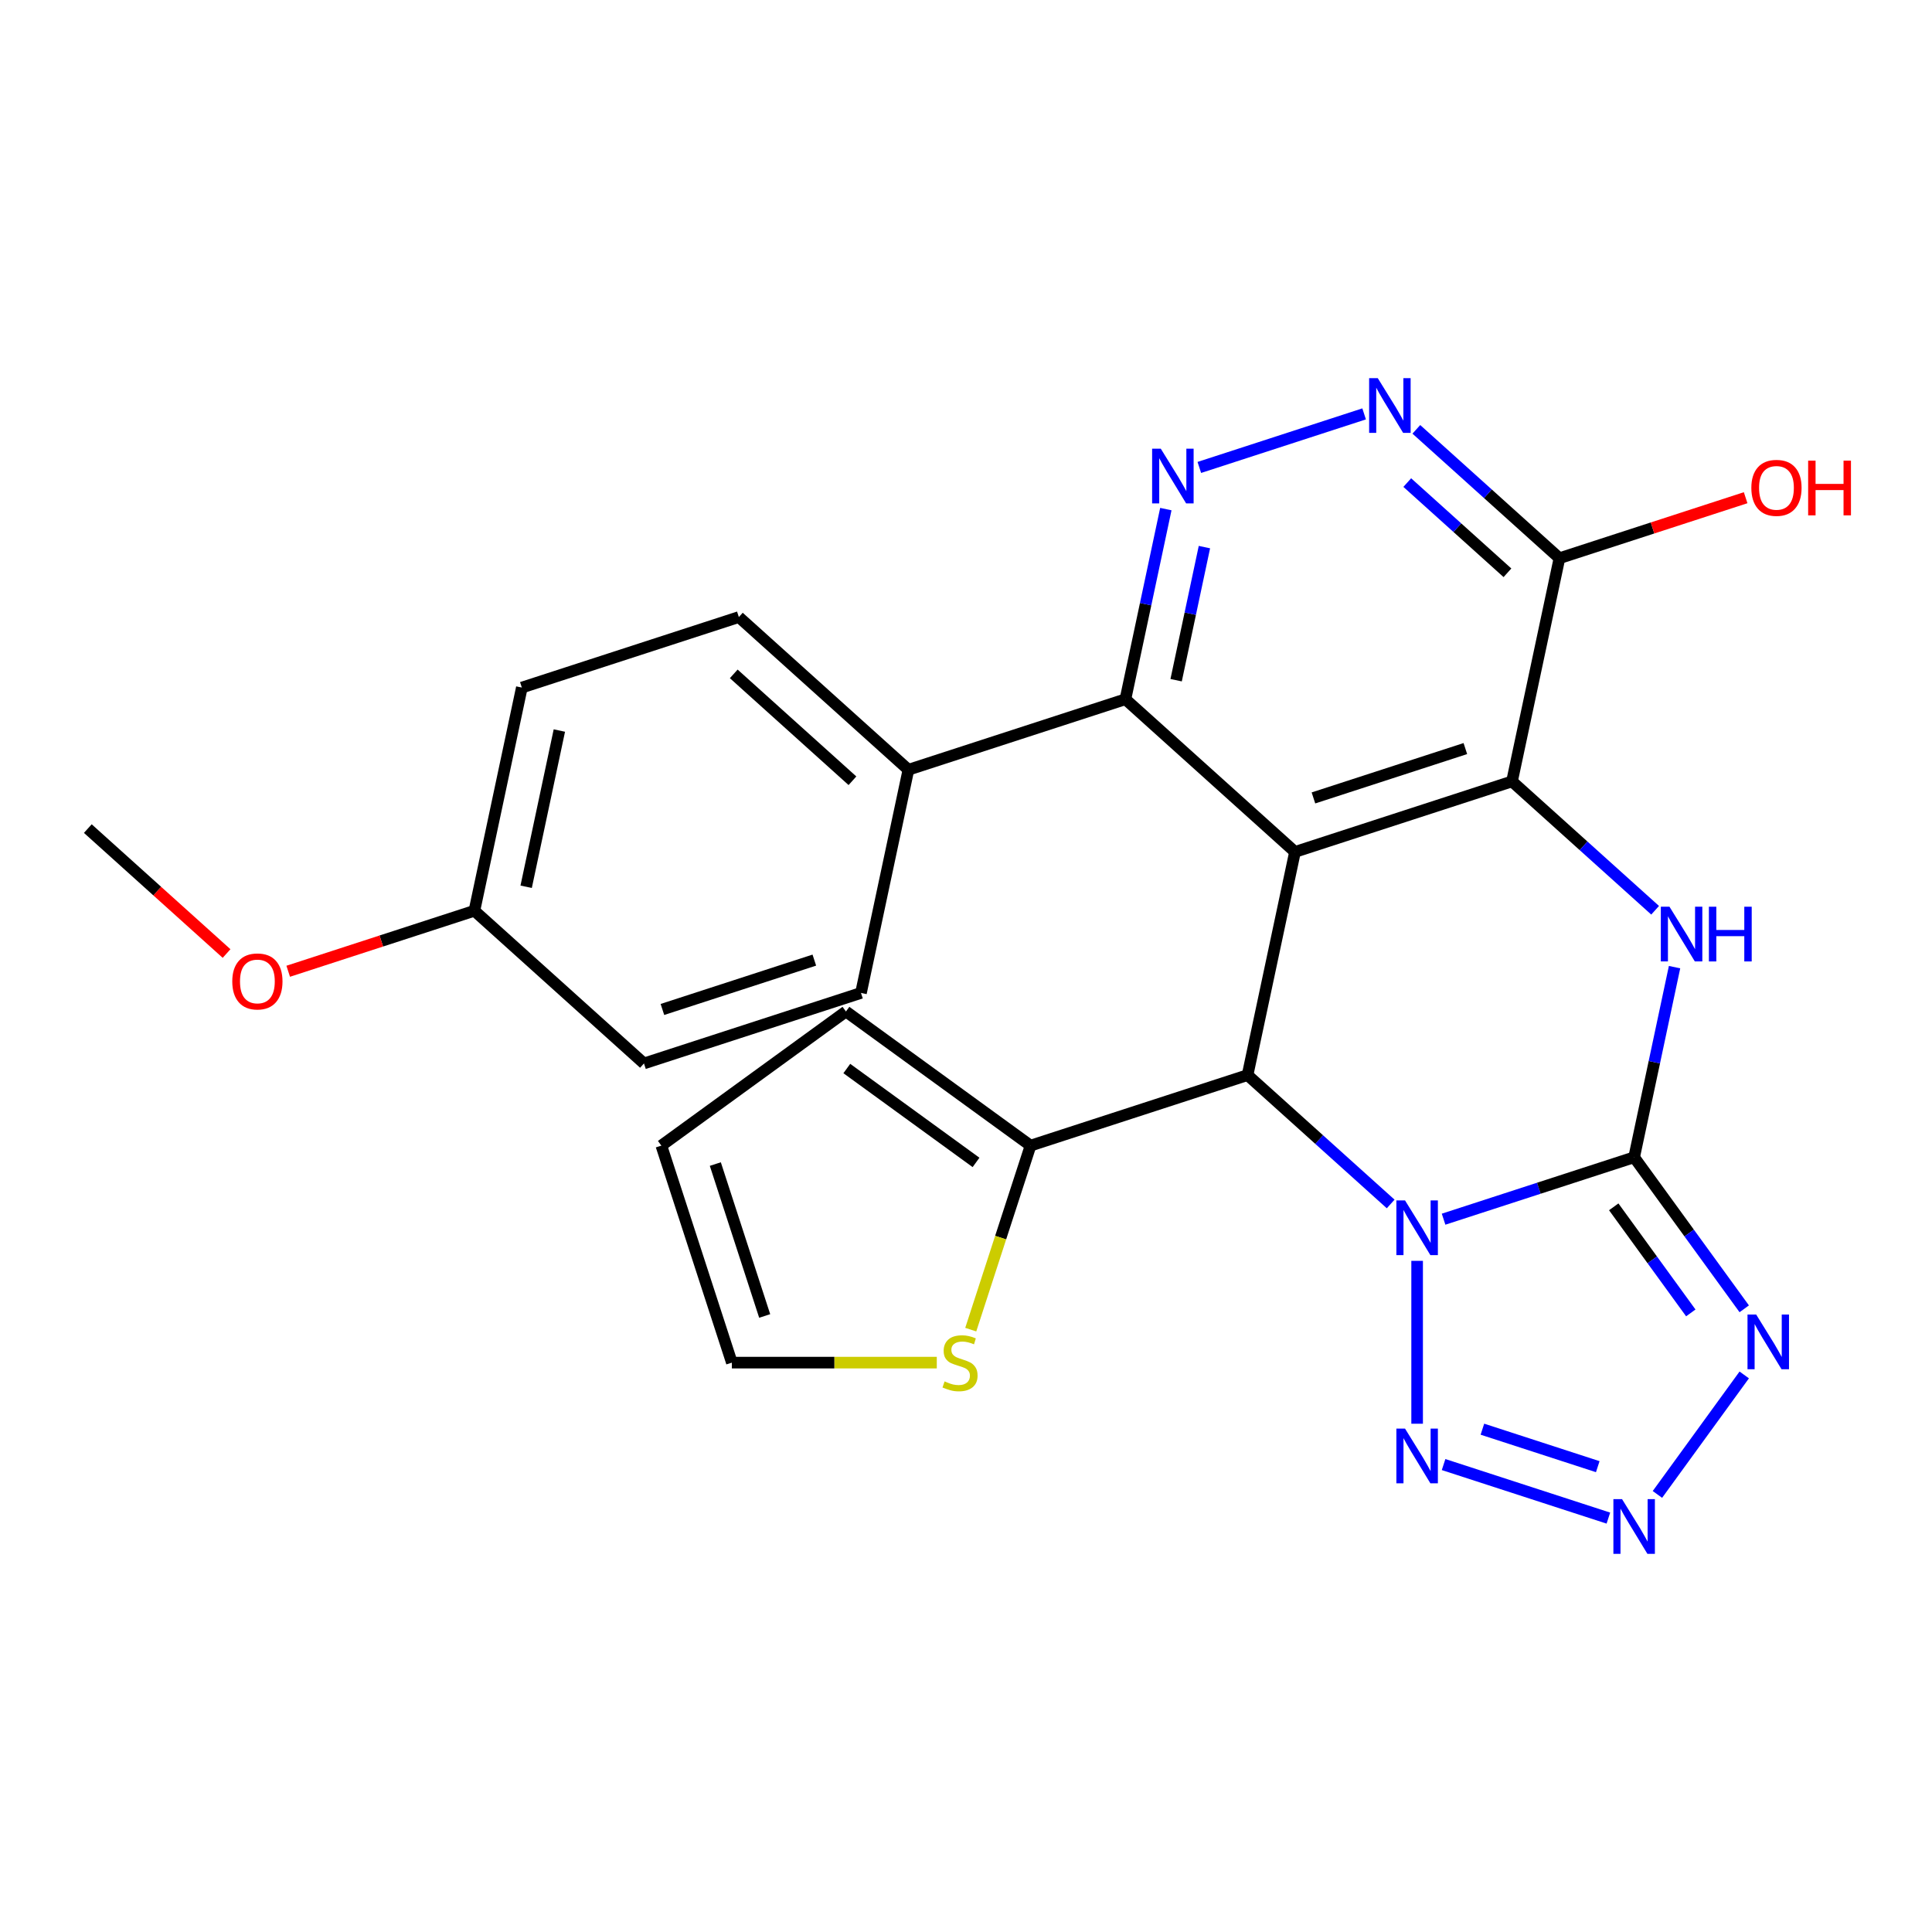 <?xml version='1.0' encoding='iso-8859-1'?>
<svg version='1.1' baseProfile='full'
              xmlns='http://www.w3.org/2000/svg'
                      xmlns:rdkit='http://www.rdkit.org/xml'
                      xmlns:xlink='http://www.w3.org/1999/xlink'
                  xml:space='preserve'
width='1000px' height='1000px' viewBox='0 0 1000 1000'>
<!-- END OF HEADER -->
<rect style='opacity:1.0;fill:#FFFFFF;stroke:none' width='1000' height='1000' x='0' y='0'> </rect>
<path class='bond-0' d='M 747.195,631.05 L 796.511,615.026' style='fill:none;fill-rule:evenodd;stroke:#0000FF;stroke-width:6px;stroke-linecap:butt;stroke-linejoin:miter;stroke-opacity:1' />
<path class='bond-0' d='M 796.511,615.026 L 845.827,599.003' style='fill:none;fill-rule:evenodd;stroke:#000000;stroke-width:6px;stroke-linecap:butt;stroke-linejoin:miter;stroke-opacity:1' />
<path class='bond-2' d='M 719.81,623.17 L 682.772,589.821' style='fill:none;fill-rule:evenodd;stroke:#0000FF;stroke-width:6px;stroke-linecap:butt;stroke-linejoin:miter;stroke-opacity:1' />
<path class='bond-2' d='M 682.772,589.821 L 645.734,556.471' style='fill:none;fill-rule:evenodd;stroke:#000000;stroke-width:6px;stroke-linecap:butt;stroke-linejoin:miter;stroke-opacity:1' />
<path class='bond-6' d='M 733.503,652.612 L 733.503,736.919' style='fill:none;fill-rule:evenodd;stroke:#0000FF;stroke-width:6px;stroke-linecap:butt;stroke-linejoin:miter;stroke-opacity:1' />
<path class='bond-4' d='M 845.827,599.003 L 856.286,549.797' style='fill:none;fill-rule:evenodd;stroke:#000000;stroke-width:6px;stroke-linecap:butt;stroke-linejoin:miter;stroke-opacity:1' />
<path class='bond-4' d='M 856.286,549.797 L 866.745,500.591' style='fill:none;fill-rule:evenodd;stroke:#0000FF;stroke-width:6px;stroke-linecap:butt;stroke-linejoin:miter;stroke-opacity:1' />
<path class='bond-5' d='M 845.827,599.003 L 874.32,638.221' style='fill:none;fill-rule:evenodd;stroke:#000000;stroke-width:6px;stroke-linecap:butt;stroke-linejoin:miter;stroke-opacity:1' />
<path class='bond-5' d='M 874.32,638.221 L 902.814,677.439' style='fill:none;fill-rule:evenodd;stroke:#0000FF;stroke-width:6px;stroke-linecap:butt;stroke-linejoin:miter;stroke-opacity:1' />
<path class='bond-5' d='M 835.265,624.652 L 855.211,652.105' style='fill:none;fill-rule:evenodd;stroke:#000000;stroke-width:6px;stroke-linecap:butt;stroke-linejoin:miter;stroke-opacity:1' />
<path class='bond-5' d='M 855.211,652.105 L 875.156,679.557' style='fill:none;fill-rule:evenodd;stroke:#0000FF;stroke-width:6px;stroke-linecap:butt;stroke-linejoin:miter;stroke-opacity:1' />
<path class='bond-1' d='M 670.289,440.948 L 645.734,556.471' style='fill:none;fill-rule:evenodd;stroke:#000000;stroke-width:6px;stroke-linecap:butt;stroke-linejoin:miter;stroke-opacity:1' />
<path class='bond-3' d='M 670.289,440.948 L 782.613,404.451' style='fill:none;fill-rule:evenodd;stroke:#000000;stroke-width:6px;stroke-linecap:butt;stroke-linejoin:miter;stroke-opacity:1' />
<path class='bond-3' d='M 679.838,413.008 L 758.465,387.461' style='fill:none;fill-rule:evenodd;stroke:#000000;stroke-width:6px;stroke-linecap:butt;stroke-linejoin:miter;stroke-opacity:1' />
<path class='bond-8' d='M 670.289,440.948 L 582.52,361.92' style='fill:none;fill-rule:evenodd;stroke:#000000;stroke-width:6px;stroke-linecap:butt;stroke-linejoin:miter;stroke-opacity:1' />
<path class='bond-12' d='M 645.734,556.471 L 533.41,592.968' style='fill:none;fill-rule:evenodd;stroke:#000000;stroke-width:6px;stroke-linecap:butt;stroke-linejoin:miter;stroke-opacity:1' />
<path class='bond-10' d='M 782.613,404.451 L 807.169,288.928' style='fill:none;fill-rule:evenodd;stroke:#000000;stroke-width:6px;stroke-linecap:butt;stroke-linejoin:miter;stroke-opacity:1' />
<path class='bond-27' d='M 782.613,404.451 L 819.651,437.801' style='fill:none;fill-rule:evenodd;stroke:#000000;stroke-width:6px;stroke-linecap:butt;stroke-linejoin:miter;stroke-opacity:1' />
<path class='bond-27' d='M 819.651,437.801 L 856.69,471.15' style='fill:none;fill-rule:evenodd;stroke:#0000FF;stroke-width:6px;stroke-linecap:butt;stroke-linejoin:miter;stroke-opacity:1' />
<path class='bond-26' d='M 902.814,711.664 L 857.876,773.516' style='fill:none;fill-rule:evenodd;stroke:#0000FF;stroke-width:6px;stroke-linecap:butt;stroke-linejoin:miter;stroke-opacity:1' />
<path class='bond-7' d='M 747.195,758.053 L 832.494,785.768' style='fill:none;fill-rule:evenodd;stroke:#0000FF;stroke-width:6px;stroke-linecap:butt;stroke-linejoin:miter;stroke-opacity:1' />
<path class='bond-7' d='M 767.289,739.745 L 826.999,759.146' style='fill:none;fill-rule:evenodd;stroke:#0000FF;stroke-width:6px;stroke-linecap:butt;stroke-linejoin:miter;stroke-opacity:1' />
<path class='bond-9' d='M 582.52,361.92 L 592.979,312.715' style='fill:none;fill-rule:evenodd;stroke:#000000;stroke-width:6px;stroke-linecap:butt;stroke-linejoin:miter;stroke-opacity:1' />
<path class='bond-9' d='M 592.979,312.715 L 603.438,263.509' style='fill:none;fill-rule:evenodd;stroke:#0000FF;stroke-width:6px;stroke-linecap:butt;stroke-linejoin:miter;stroke-opacity:1' />
<path class='bond-9' d='M 608.763,352.07 L 616.084,317.626' style='fill:none;fill-rule:evenodd;stroke:#000000;stroke-width:6px;stroke-linecap:butt;stroke-linejoin:miter;stroke-opacity:1' />
<path class='bond-9' d='M 616.084,317.626 L 623.405,283.182' style='fill:none;fill-rule:evenodd;stroke:#0000FF;stroke-width:6px;stroke-linecap:butt;stroke-linejoin:miter;stroke-opacity:1' />
<path class='bond-14' d='M 582.52,361.92 L 470.196,398.417' style='fill:none;fill-rule:evenodd;stroke:#000000;stroke-width:6px;stroke-linecap:butt;stroke-linejoin:miter;stroke-opacity:1' />
<path class='bond-11' d='M 620.768,241.947 L 706.067,214.232' style='fill:none;fill-rule:evenodd;stroke:#0000FF;stroke-width:6px;stroke-linecap:butt;stroke-linejoin:miter;stroke-opacity:1' />
<path class='bond-20' d='M 807.169,288.928 L 855.354,273.271' style='fill:none;fill-rule:evenodd;stroke:#000000;stroke-width:6px;stroke-linecap:butt;stroke-linejoin:miter;stroke-opacity:1' />
<path class='bond-20' d='M 855.354,273.271 L 903.54,257.615' style='fill:none;fill-rule:evenodd;stroke:#FF0000;stroke-width:6px;stroke-linecap:butt;stroke-linejoin:miter;stroke-opacity:1' />
<path class='bond-29' d='M 807.169,288.928 L 770.131,255.578' style='fill:none;fill-rule:evenodd;stroke:#000000;stroke-width:6px;stroke-linecap:butt;stroke-linejoin:miter;stroke-opacity:1' />
<path class='bond-29' d='M 770.131,255.578 L 733.092,222.229' style='fill:none;fill-rule:evenodd;stroke:#0000FF;stroke-width:6px;stroke-linecap:butt;stroke-linejoin:miter;stroke-opacity:1' />
<path class='bond-29' d='M 780.252,296.477 L 754.325,273.132' style='fill:none;fill-rule:evenodd;stroke:#000000;stroke-width:6px;stroke-linecap:butt;stroke-linejoin:miter;stroke-opacity:1' />
<path class='bond-29' d='M 754.325,273.132 L 728.398,249.788' style='fill:none;fill-rule:evenodd;stroke:#0000FF;stroke-width:6px;stroke-linecap:butt;stroke-linejoin:miter;stroke-opacity:1' />
<path class='bond-13' d='M 533.41,592.968 L 517.935,640.594' style='fill:none;fill-rule:evenodd;stroke:#000000;stroke-width:6px;stroke-linecap:butt;stroke-linejoin:miter;stroke-opacity:1' />
<path class='bond-13' d='M 517.935,640.594 L 502.46,688.219' style='fill:none;fill-rule:evenodd;stroke:#CCCC00;stroke-width:6px;stroke-linecap:butt;stroke-linejoin:miter;stroke-opacity:1' />
<path class='bond-15' d='M 533.41,592.968 L 437.861,523.548' style='fill:none;fill-rule:evenodd;stroke:#000000;stroke-width:6px;stroke-linecap:butt;stroke-linejoin:miter;stroke-opacity:1' />
<path class='bond-15' d='M 505.193,601.665 L 438.309,553.07' style='fill:none;fill-rule:evenodd;stroke:#000000;stroke-width:6px;stroke-linecap:butt;stroke-linejoin:miter;stroke-opacity:1' />
<path class='bond-16' d='M 484.881,705.292 L 431.845,705.292' style='fill:none;fill-rule:evenodd;stroke:#CCCC00;stroke-width:6px;stroke-linecap:butt;stroke-linejoin:miter;stroke-opacity:1' />
<path class='bond-16' d='M 431.845,705.292 L 378.809,705.292' style='fill:none;fill-rule:evenodd;stroke:#000000;stroke-width:6px;stroke-linecap:butt;stroke-linejoin:miter;stroke-opacity:1' />
<path class='bond-18' d='M 470.196,398.417 L 382.427,319.389' style='fill:none;fill-rule:evenodd;stroke:#000000;stroke-width:6px;stroke-linecap:butt;stroke-linejoin:miter;stroke-opacity:1' />
<path class='bond-18' d='M 441.225,404.116 L 379.787,348.797' style='fill:none;fill-rule:evenodd;stroke:#000000;stroke-width:6px;stroke-linecap:butt;stroke-linejoin:miter;stroke-opacity:1' />
<path class='bond-19' d='M 470.196,398.417 L 445.641,513.94' style='fill:none;fill-rule:evenodd;stroke:#000000;stroke-width:6px;stroke-linecap:butt;stroke-linejoin:miter;stroke-opacity:1' />
<path class='bond-17' d='M 437.861,523.548 L 342.312,592.968' style='fill:none;fill-rule:evenodd;stroke:#000000;stroke-width:6px;stroke-linecap:butt;stroke-linejoin:miter;stroke-opacity:1' />
<path class='bond-28' d='M 378.809,705.292 L 342.312,592.968' style='fill:none;fill-rule:evenodd;stroke:#000000;stroke-width:6px;stroke-linecap:butt;stroke-linejoin:miter;stroke-opacity:1' />
<path class='bond-28' d='M 395.799,681.144 L 370.251,602.517' style='fill:none;fill-rule:evenodd;stroke:#000000;stroke-width:6px;stroke-linecap:butt;stroke-linejoin:miter;stroke-opacity:1' />
<path class='bond-22' d='M 382.427,319.389 L 270.103,355.885' style='fill:none;fill-rule:evenodd;stroke:#000000;stroke-width:6px;stroke-linecap:butt;stroke-linejoin:miter;stroke-opacity:1' />
<path class='bond-23' d='M 445.641,513.94 L 333.316,550.437' style='fill:none;fill-rule:evenodd;stroke:#000000;stroke-width:6px;stroke-linecap:butt;stroke-linejoin:miter;stroke-opacity:1' />
<path class='bond-23' d='M 421.493,496.95 L 342.866,522.497' style='fill:none;fill-rule:evenodd;stroke:#000000;stroke-width:6px;stroke-linecap:butt;stroke-linejoin:miter;stroke-opacity:1' />
<path class='bond-21' d='M 245.548,471.409 L 333.316,550.437' style='fill:none;fill-rule:evenodd;stroke:#000000;stroke-width:6px;stroke-linecap:butt;stroke-linejoin:miter;stroke-opacity:1' />
<path class='bond-24' d='M 245.548,471.409 L 197.362,487.066' style='fill:none;fill-rule:evenodd;stroke:#000000;stroke-width:6px;stroke-linecap:butt;stroke-linejoin:miter;stroke-opacity:1' />
<path class='bond-24' d='M 197.362,487.066 L 149.176,502.722' style='fill:none;fill-rule:evenodd;stroke:#FF0000;stroke-width:6px;stroke-linecap:butt;stroke-linejoin:miter;stroke-opacity:1' />
<path class='bond-30' d='M 245.548,471.409 L 270.103,355.885' style='fill:none;fill-rule:evenodd;stroke:#000000;stroke-width:6px;stroke-linecap:butt;stroke-linejoin:miter;stroke-opacity:1' />
<path class='bond-30' d='M 272.336,458.992 L 289.524,378.125' style='fill:none;fill-rule:evenodd;stroke:#000000;stroke-width:6px;stroke-linecap:butt;stroke-linejoin:miter;stroke-opacity:1' />
<path class='bond-25' d='M 117.271,493.542 L 81.363,461.21' style='fill:none;fill-rule:evenodd;stroke:#FF0000;stroke-width:6px;stroke-linecap:butt;stroke-linejoin:miter;stroke-opacity:1' />
<path class='bond-25' d='M 81.363,461.21 L 45.455,428.878' style='fill:none;fill-rule:evenodd;stroke:#000000;stroke-width:6px;stroke-linecap:butt;stroke-linejoin:miter;stroke-opacity:1' />
<path  class='atom-0' d='M 727.243 621.339
L 736.523 636.339
Q 737.443 637.819, 738.923 640.499
Q 740.403 643.179, 740.483 643.339
L 740.483 621.339
L 744.243 621.339
L 744.243 649.659
L 740.363 649.659
L 730.403 633.259
Q 729.243 631.339, 728.003 629.139
Q 726.803 626.939, 726.443 626.259
L 726.443 649.659
L 722.763 649.659
L 722.763 621.339
L 727.243 621.339
' fill='#0000FF'/>
<path  class='atom-5' d='M 864.122 469.319
L 873.402 484.319
Q 874.322 485.799, 875.802 488.479
Q 877.282 491.159, 877.362 491.319
L 877.362 469.319
L 881.122 469.319
L 881.122 497.639
L 877.242 497.639
L 867.282 481.239
Q 866.122 479.319, 864.882 477.119
Q 863.682 474.919, 863.322 474.239
L 863.322 497.639
L 859.642 497.639
L 859.642 469.319
L 864.122 469.319
' fill='#0000FF'/>
<path  class='atom-5' d='M 884.522 469.319
L 888.362 469.319
L 888.362 481.359
L 902.842 481.359
L 902.842 469.319
L 906.682 469.319
L 906.682 497.639
L 902.842 497.639
L 902.842 484.559
L 888.362 484.559
L 888.362 497.639
L 884.522 497.639
L 884.522 469.319
' fill='#0000FF'/>
<path  class='atom-6' d='M 908.987 680.391
L 918.267 695.391
Q 919.187 696.871, 920.667 699.551
Q 922.147 702.231, 922.227 702.391
L 922.227 680.391
L 925.987 680.391
L 925.987 708.711
L 922.107 708.711
L 912.147 692.311
Q 910.987 690.391, 909.747 688.191
Q 908.547 685.991, 908.187 685.311
L 908.187 708.711
L 904.507 708.711
L 904.507 680.391
L 908.987 680.391
' fill='#0000FF'/>
<path  class='atom-7' d='M 727.243 739.444
L 736.523 754.444
Q 737.443 755.924, 738.923 758.604
Q 740.403 761.284, 740.483 761.444
L 740.483 739.444
L 744.243 739.444
L 744.243 767.764
L 740.363 767.764
L 730.403 751.364
Q 729.243 749.444, 728.003 747.244
Q 726.803 745.044, 726.443 744.364
L 726.443 767.764
L 722.763 767.764
L 722.763 739.444
L 727.243 739.444
' fill='#0000FF'/>
<path  class='atom-8' d='M 839.567 775.94
L 848.847 790.94
Q 849.767 792.42, 851.247 795.1
Q 852.727 797.78, 852.807 797.94
L 852.807 775.94
L 856.567 775.94
L 856.567 804.26
L 852.687 804.26
L 842.727 787.86
Q 841.567 785.94, 840.327 783.74
Q 839.127 781.54, 838.767 780.86
L 838.767 804.26
L 835.087 804.26
L 835.087 775.94
L 839.567 775.94
' fill='#0000FF'/>
<path  class='atom-10' d='M 600.816 232.236
L 610.096 247.236
Q 611.016 248.716, 612.496 251.396
Q 613.976 254.076, 614.056 254.236
L 614.056 232.236
L 617.816 232.236
L 617.816 260.556
L 613.936 260.556
L 603.976 244.156
Q 602.816 242.236, 601.576 240.036
Q 600.376 237.836, 600.016 237.156
L 600.016 260.556
L 596.336 260.556
L 596.336 232.236
L 600.816 232.236
' fill='#0000FF'/>
<path  class='atom-12' d='M 713.14 195.74
L 722.42 210.74
Q 723.34 212.22, 724.82 214.9
Q 726.3 217.58, 726.38 217.74
L 726.38 195.74
L 730.14 195.74
L 730.14 224.06
L 726.26 224.06
L 716.3 207.66
Q 715.14 205.74, 713.9 203.54
Q 712.7 201.34, 712.34 200.66
L 712.34 224.06
L 708.66 224.06
L 708.66 195.74
L 713.14 195.74
' fill='#0000FF'/>
<path  class='atom-14' d='M 488.913 715.012
Q 489.233 715.132, 490.553 715.692
Q 491.873 716.252, 493.313 716.612
Q 494.793 716.932, 496.233 716.932
Q 498.913 716.932, 500.473 715.652
Q 502.033 714.332, 502.033 712.052
Q 502.033 710.492, 501.233 709.532
Q 500.473 708.572, 499.273 708.052
Q 498.073 707.532, 496.073 706.932
Q 493.553 706.172, 492.033 705.452
Q 490.553 704.732, 489.473 703.212
Q 488.433 701.692, 488.433 699.132
Q 488.433 695.572, 490.833 693.372
Q 493.273 691.172, 498.073 691.172
Q 501.353 691.172, 505.073 692.732
L 504.153 695.812
Q 500.753 694.412, 498.193 694.412
Q 495.433 694.412, 493.913 695.572
Q 492.393 696.692, 492.433 698.652
Q 492.433 700.172, 493.193 701.092
Q 493.993 702.012, 495.113 702.532
Q 496.273 703.052, 498.193 703.652
Q 500.753 704.452, 502.273 705.252
Q 503.793 706.052, 504.873 707.692
Q 505.993 709.292, 505.993 712.052
Q 505.993 715.972, 503.353 718.092
Q 500.753 720.172, 496.393 720.172
Q 493.873 720.172, 491.953 719.612
Q 490.073 719.092, 487.833 718.172
L 488.913 715.012
' fill='#CCCC00'/>
<path  class='atom-21' d='M 906.493 252.511
Q 906.493 245.711, 909.853 241.911
Q 913.213 238.111, 919.493 238.111
Q 925.773 238.111, 929.133 241.911
Q 932.493 245.711, 932.493 252.511
Q 932.493 259.391, 929.093 263.311
Q 925.693 267.191, 919.493 267.191
Q 913.253 267.191, 909.853 263.311
Q 906.493 259.431, 906.493 252.511
M 919.493 263.991
Q 923.813 263.991, 926.133 261.111
Q 928.493 258.191, 928.493 252.511
Q 928.493 246.951, 926.133 244.151
Q 923.813 241.311, 919.493 241.311
Q 915.173 241.311, 912.813 244.111
Q 910.493 246.911, 910.493 252.511
Q 910.493 258.231, 912.813 261.111
Q 915.173 263.991, 919.493 263.991
' fill='#FF0000'/>
<path  class='atom-21' d='M 935.893 238.431
L 939.733 238.431
L 939.733 250.471
L 954.213 250.471
L 954.213 238.431
L 958.053 238.431
L 958.053 266.751
L 954.213 266.751
L 954.213 253.671
L 939.733 253.671
L 939.733 266.751
L 935.893 266.751
L 935.893 238.431
' fill='#FF0000'/>
<path  class='atom-25' d='M 120.223 507.986
Q 120.223 501.186, 123.583 497.386
Q 126.943 493.586, 133.223 493.586
Q 139.503 493.586, 142.863 497.386
Q 146.223 501.186, 146.223 507.986
Q 146.223 514.866, 142.823 518.786
Q 139.423 522.666, 133.223 522.666
Q 126.983 522.666, 123.583 518.786
Q 120.223 514.906, 120.223 507.986
M 133.223 519.466
Q 137.543 519.466, 139.863 516.586
Q 142.223 513.666, 142.223 507.986
Q 142.223 502.426, 139.863 499.626
Q 137.543 496.786, 133.223 496.786
Q 128.903 496.786, 126.543 499.586
Q 124.223 502.386, 124.223 507.986
Q 124.223 513.706, 126.543 516.586
Q 128.903 519.466, 133.223 519.466
' fill='#FF0000'/>
</svg>

